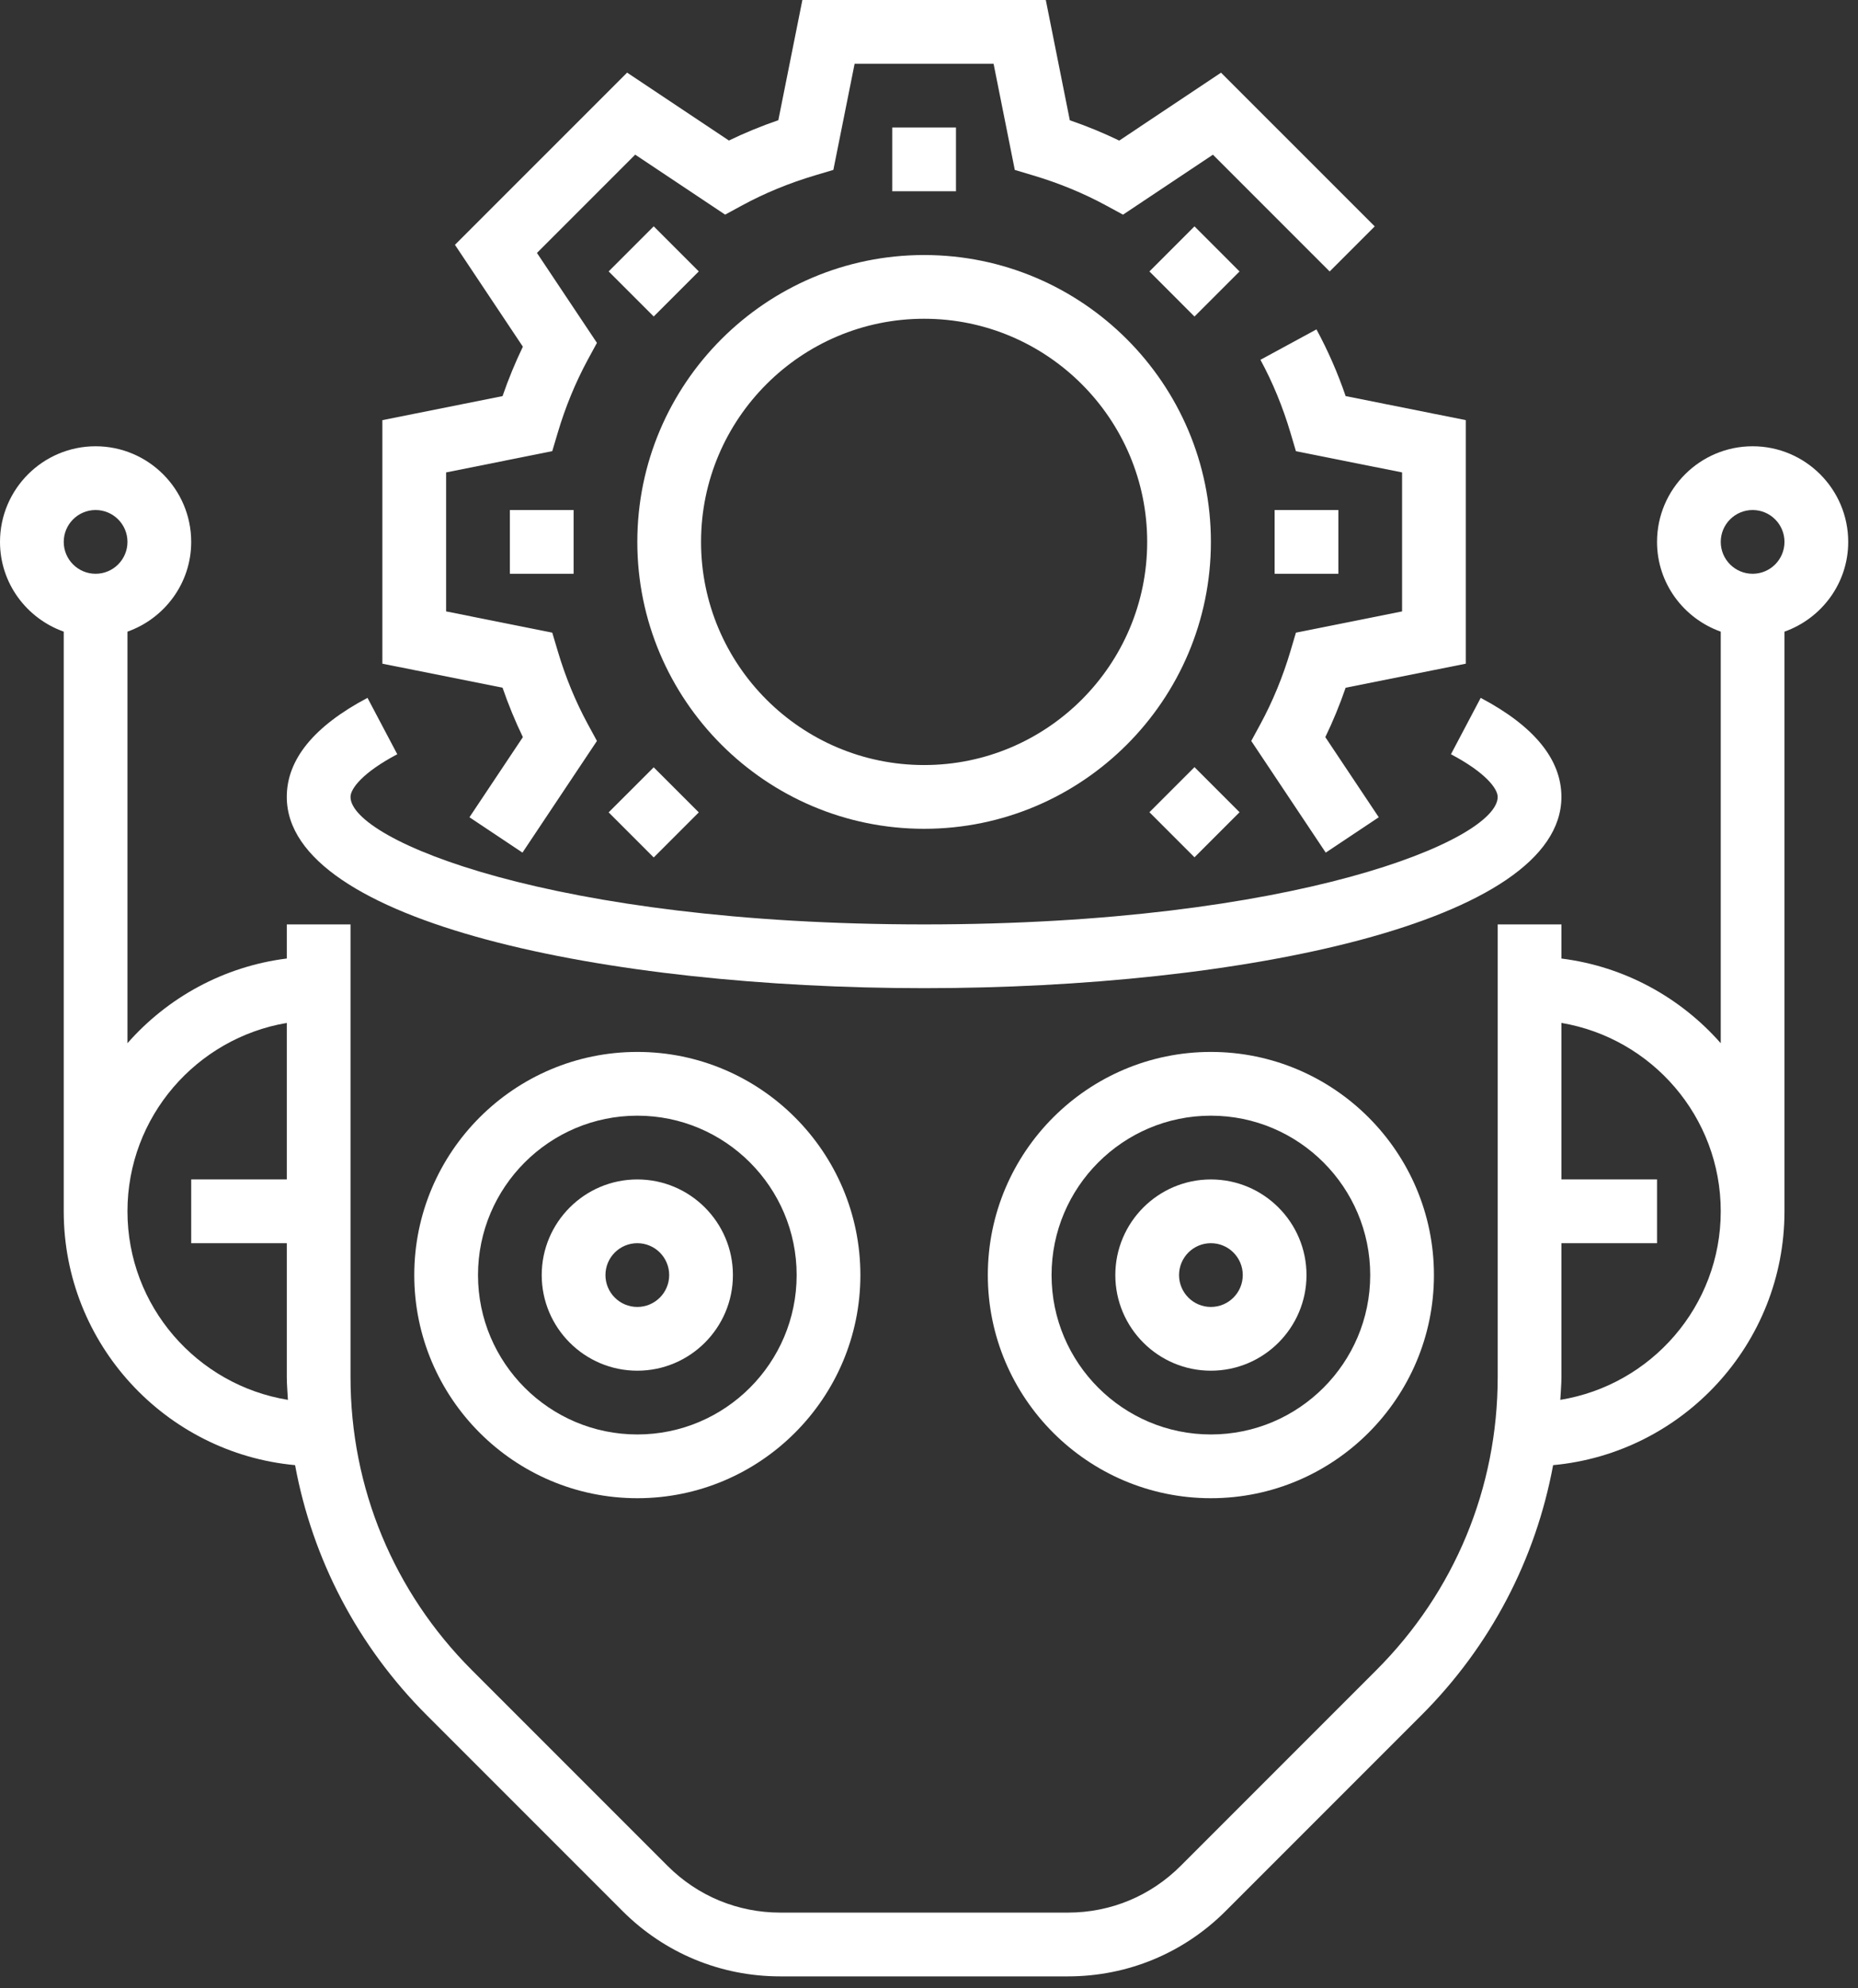 <svg width="86" height="92" viewBox="0 0 86 92" fill="none" xmlns="http://www.w3.org/2000/svg">
<rect x="0" y="0" width="86" height="92" fill="#333333" stroke="none"/>
<path d="M44.249 5.9H41.299V8.85H44.249V5.9Z" fill="white"/>
<path d="M32.344 12.558L30.258 10.472L28.172 12.558L30.258 14.644L32.344 12.558Z" fill="white"/>
<path d="M26.55 23.599H23.6V26.549H26.55V23.599Z" fill="white"/>
<path d="M30.258 39.675L32.344 37.589L30.258 35.504L28.172 37.589L30.258 39.675Z" fill="white"/>
<path d="M57.374 37.582L55.288 35.496L53.202 37.582L55.288 39.668L57.374 37.582Z" fill="white"/>
<path d="M61.948 23.599H58.998V26.549H61.948V23.599Z" fill="white"/>
<path d="M55.288 10.474L53.203 12.56L55.288 14.646L57.374 12.56L55.288 10.474Z" fill="white"/>
<path d="M42.774 38.349C50.094 38.349 56.048 32.393 56.048 25.074C56.048 17.755 50.094 11.8 42.774 11.8C35.454 11.8 29.499 17.755 29.499 25.074C29.499 32.393 35.454 38.349 42.774 38.349ZM42.774 14.749C48.466 14.749 53.099 19.381 53.099 25.074C53.099 30.767 48.466 35.399 42.774 35.399C37.082 35.399 32.449 30.767 32.449 25.074C32.449 19.381 37.082 14.749 42.774 14.749Z" fill="white"/>
<path d="M24.202 34.107L21.729 37.815L24.183 39.451L27.63 34.284L27.205 33.502C26.637 32.455 26.17 31.319 25.816 30.126L25.562 29.273L20.649 28.29V21.859L25.562 20.875L25.816 20.023C26.17 18.829 26.639 17.694 27.205 16.646L27.63 15.865L24.854 11.704L29.401 7.156L33.564 9.931L34.346 9.506C35.385 8.941 36.523 8.472 37.722 8.115L38.573 7.862L39.557 2.95H45.989L46.971 7.863L47.822 8.117C49.021 8.474 50.158 8.943 51.198 9.508L51.98 9.932L56.142 7.158L61.545 12.561L63.631 10.475L56.517 3.363L51.805 6.505C51.073 6.151 50.309 5.836 49.518 5.565L48.406 0H37.139L36.026 5.562C35.235 5.833 34.471 6.148 33.739 6.502L29.027 3.36L21.058 11.328L24.202 16.042C23.847 16.776 23.533 17.54 23.261 18.328L17.699 19.44V30.709L23.261 31.821C23.533 32.608 23.847 33.372 24.202 34.107Z" fill="white"/>
<path d="M67.847 30.709V19.44L62.285 18.328C61.915 17.248 61.461 16.213 60.934 15.241L58.341 16.648C58.909 17.695 59.377 18.831 59.731 20.024L59.984 20.877L64.897 21.859V28.29L59.984 29.273L59.731 30.126C59.377 31.319 58.907 32.455 58.341 33.502L57.916 34.284L61.363 39.451L63.818 37.815L61.344 34.107C61.7 33.372 62.014 32.608 62.285 31.821L67.847 30.709Z" fill="white"/>
<path d="M42.773 45.723C57.431 45.723 72.272 42.684 72.272 36.874C72.272 35.142 71.014 33.601 68.536 32.291L67.159 34.9C68.756 35.742 69.322 36.49 69.322 36.874C69.322 38.875 59.951 42.773 42.773 42.773C25.596 42.773 16.224 38.875 16.224 36.874C16.224 36.49 16.791 35.742 18.388 34.899L17.01 32.29C14.532 33.601 13.274 35.142 13.274 36.874C13.274 42.684 28.115 45.723 42.773 45.723Z" fill="white"/>
<path d="M25.074 58.998C25.074 61.438 27.059 63.423 29.499 63.423C31.939 63.423 33.924 61.438 33.924 58.998C33.924 56.559 31.939 54.573 29.499 54.573C27.059 54.573 25.074 56.559 25.074 58.998ZM30.974 58.998C30.974 59.812 30.313 60.473 29.499 60.473C28.685 60.473 28.024 59.812 28.024 58.998C28.024 58.184 28.685 57.523 29.499 57.523C30.313 57.523 30.974 58.184 30.974 58.998Z" fill="white"/>
<path d="M19.175 58.998C19.175 64.69 23.808 69.323 29.5 69.323C35.191 69.323 39.824 64.69 39.824 58.998C39.824 53.306 35.191 48.673 29.5 48.673C23.808 48.673 19.175 53.306 19.175 58.998ZM36.874 58.998C36.874 63.065 33.566 66.373 29.5 66.373C25.433 66.373 22.125 63.065 22.125 58.998C22.125 54.932 25.433 51.623 29.5 51.623C33.566 51.623 36.874 54.932 36.874 58.998Z" fill="white"/>
<path d="M51.624 58.998C51.624 61.438 53.609 63.423 56.048 63.423C58.488 63.423 60.473 61.438 60.473 58.998C60.473 56.559 58.488 54.573 56.048 54.573C53.609 54.573 51.624 56.559 51.624 58.998ZM57.523 58.998C57.523 59.812 56.863 60.473 56.048 60.473C55.234 60.473 54.574 59.812 54.574 58.998C54.574 58.184 55.234 57.523 56.048 57.523C56.863 57.523 57.523 58.184 57.523 58.998Z" fill="white"/>
<path d="M45.723 58.998C45.723 64.69 50.356 69.323 56.048 69.323C61.739 69.323 66.372 64.69 66.372 58.998C66.372 53.306 61.739 48.673 56.048 48.673C50.356 48.673 45.723 53.306 45.723 58.998ZM63.422 58.998C63.422 63.065 60.114 66.373 56.048 66.373C51.981 66.373 48.673 63.065 48.673 58.998C48.673 54.932 51.981 51.623 56.048 51.623C60.114 51.623 63.422 54.932 63.422 58.998Z" fill="white"/>
<path d="M81.123 20.649C78.683 20.649 76.698 22.634 76.698 25.074C76.698 26.994 77.935 28.617 79.647 29.227V48.271C77.791 46.161 75.199 44.719 72.273 44.352V42.773H69.323V63.719C69.323 68.842 67.327 73.656 63.706 77.277L54.647 86.336C53.255 87.729 51.404 88.497 49.433 88.497H36.116C34.145 88.497 32.293 87.729 30.9 86.336L21.841 77.277C18.22 73.656 16.224 68.842 16.224 63.719V42.773H13.275V44.35C10.348 44.718 7.757 46.158 5.9 48.269V29.227C7.612 28.617 8.85 26.994 8.85 25.074C8.85 22.634 6.864 20.649 4.425 20.649C1.985 20.649 0 22.634 0 25.074C0 26.994 1.237 28.617 2.95 29.227V56.048C2.95 62.185 7.662 67.24 13.658 67.793C14.465 72.15 16.553 76.163 19.754 79.364L28.813 88.423C30.763 90.373 33.356 91.448 36.114 91.448H49.432C52.19 91.448 54.783 90.373 56.733 88.423L65.792 79.364C68.993 76.163 71.081 72.15 71.888 67.793C77.885 67.24 82.597 62.185 82.597 56.048V29.227C84.31 28.617 85.547 26.994 85.547 25.074C85.547 22.634 83.562 20.649 81.123 20.649ZM4.425 26.549C3.611 26.549 2.95 25.887 2.95 25.074C2.95 24.261 3.611 23.599 4.425 23.599C5.239 23.599 5.9 24.261 5.9 25.074C5.9 25.887 5.239 26.549 4.425 26.549ZM5.9 56.048C5.9 51.672 9.096 48.038 13.275 47.331V54.573H8.85V57.523H13.275V63.719C13.275 64.073 13.31 64.421 13.326 64.772C9.123 64.088 5.9 60.442 5.9 56.048ZM72.221 64.772C72.237 64.421 72.273 64.073 72.273 63.719V57.523H76.698V54.573H72.273V47.331C76.451 48.036 79.647 51.67 79.647 56.048C79.647 60.442 76.425 64.088 72.221 64.772ZM81.123 26.549C80.308 26.549 79.647 25.887 79.647 25.074C79.647 24.261 80.308 23.599 81.123 23.599C81.937 23.599 82.597 24.261 82.597 25.074C82.597 25.887 81.937 26.549 81.123 26.549Z" fill="white"/>
</svg>
